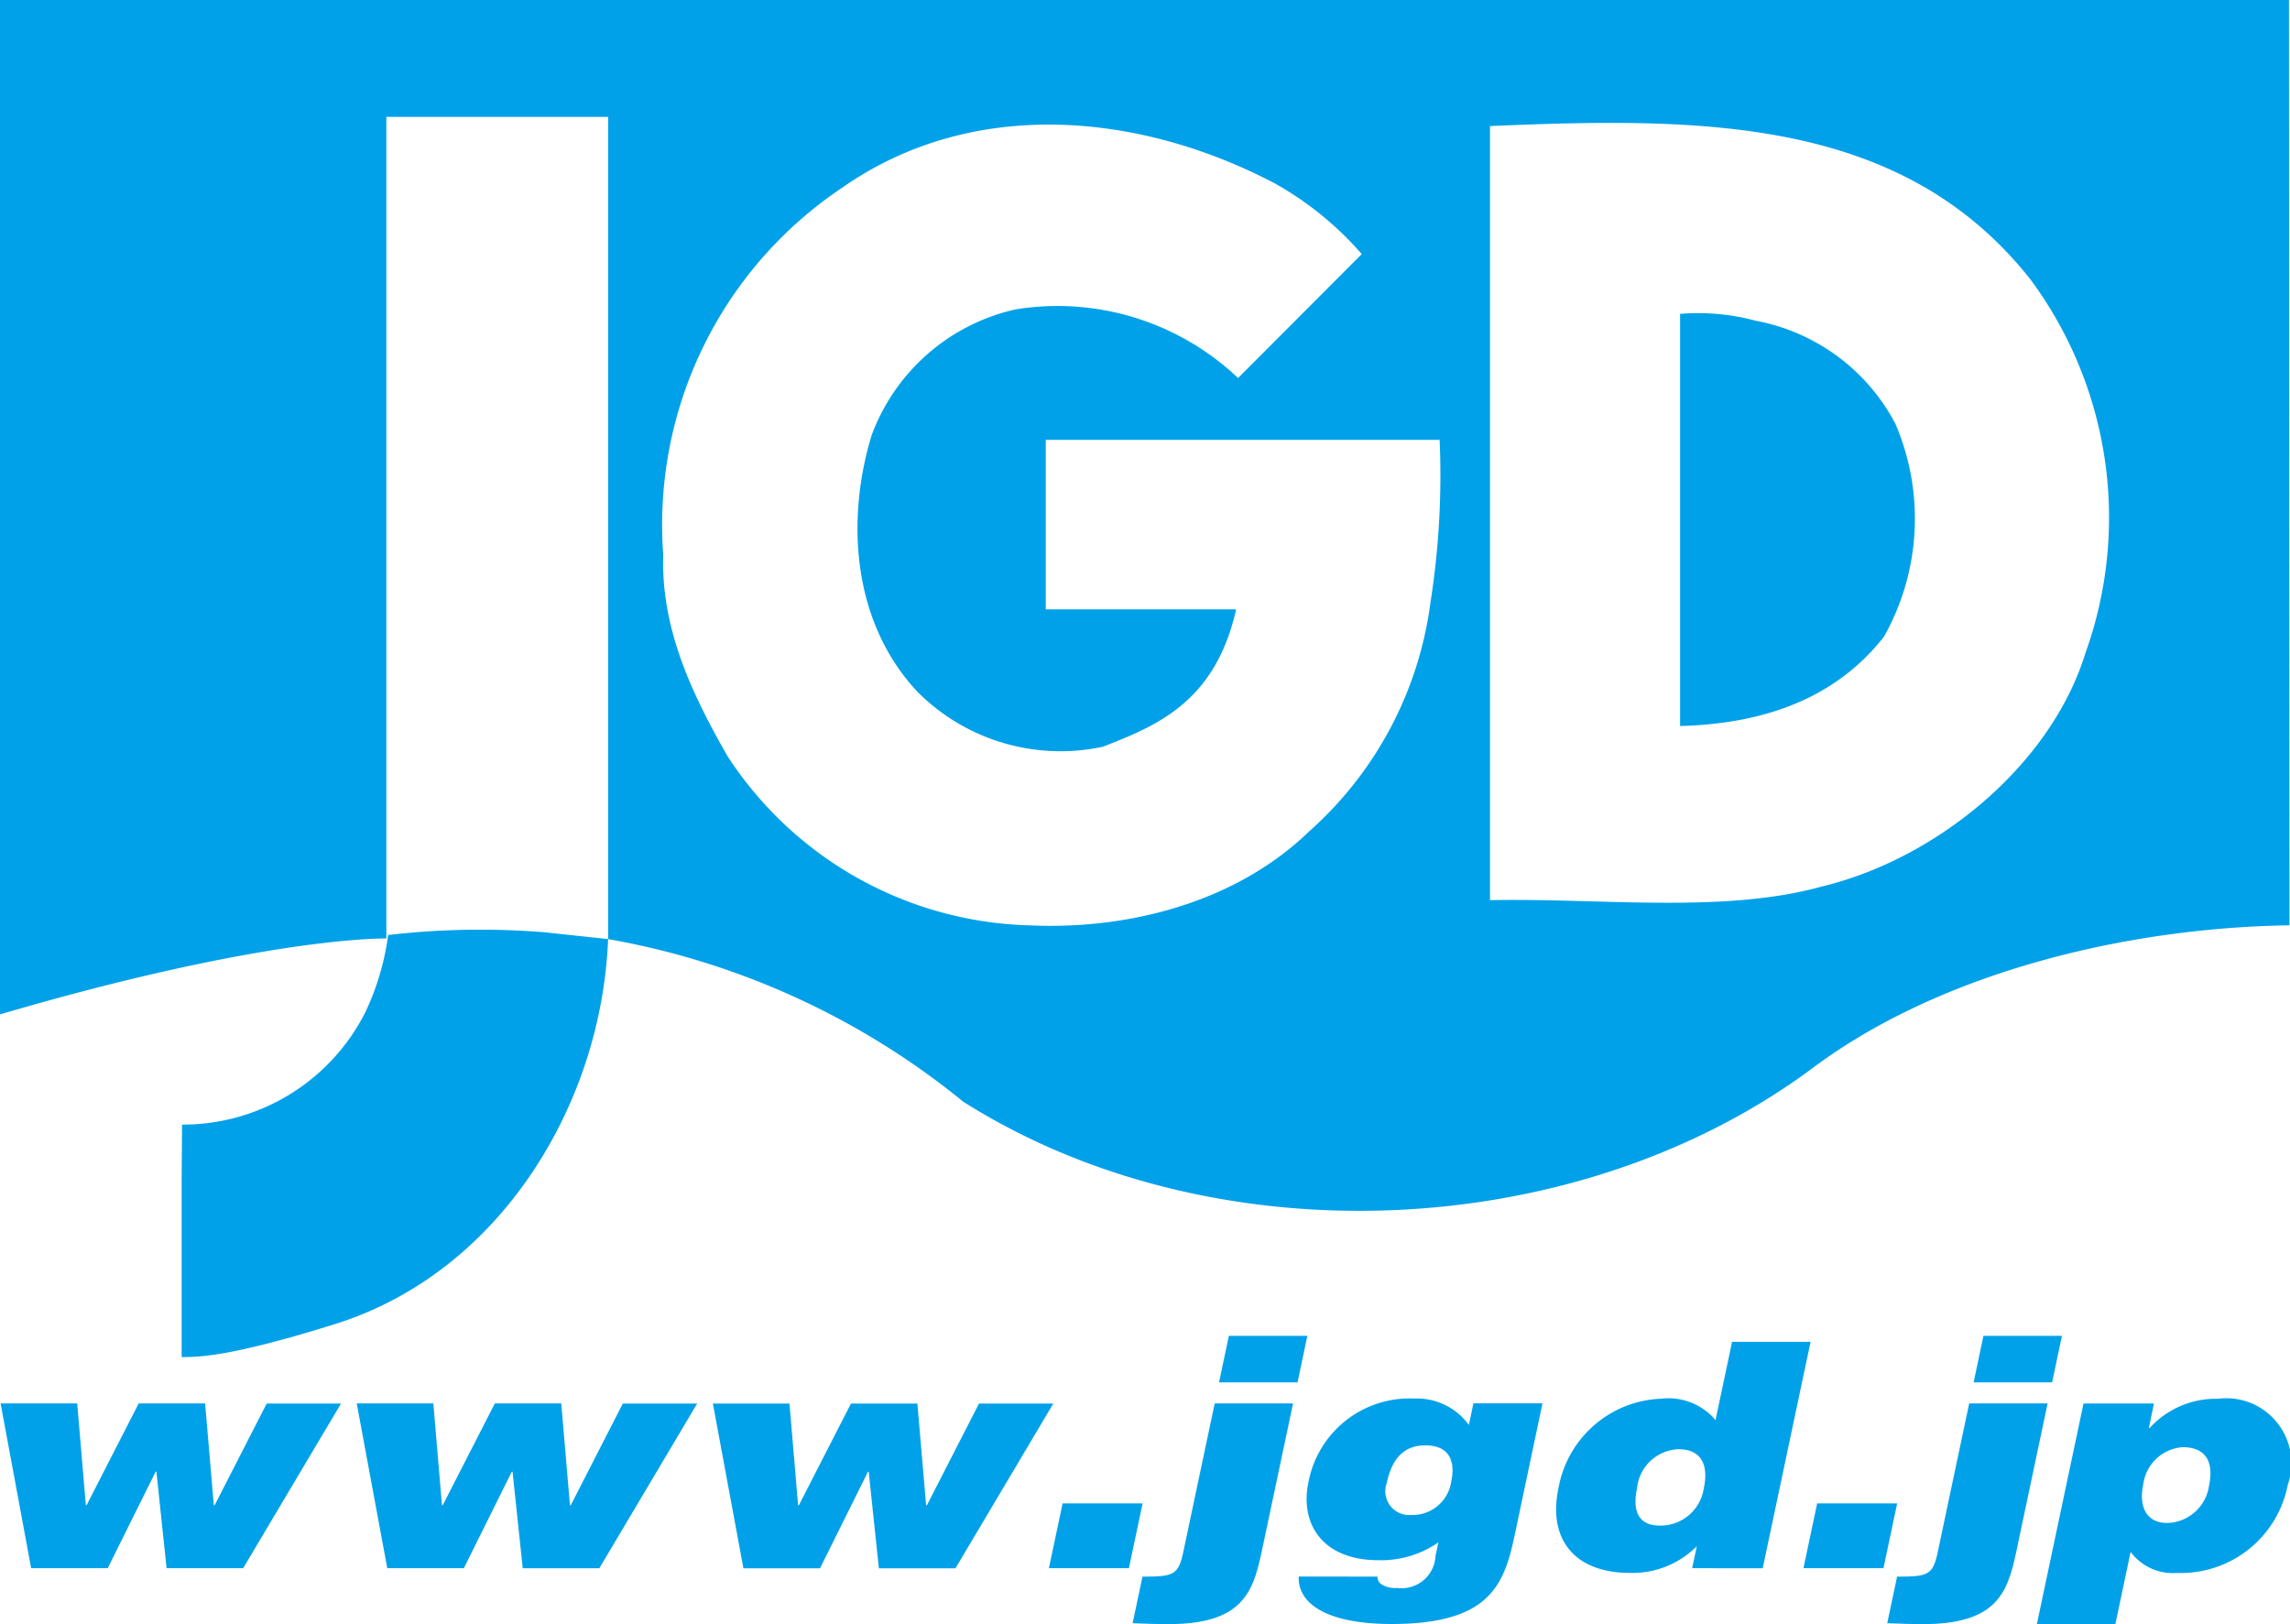 <svg xmlns="http://www.w3.org/2000/svg" width="90" height="63.835" viewBox="0 0 90 63.835">
  <g id="logo_JGD" transform="translate(45 31.917)">
    <g id="グループ_1735" data-name="グループ 1735" transform="translate(-45 -31.918)">
      <path id="パス_2171" data-name="パス 2171" d="M81.963,25.659c-1.351,4.411-5.851,8.1-10.352,9.181-3.871,1.08-8.731.45-13.052.54V4.956c8.371-.36,16.2-.36,21.243,6.031a15.728,15.728,0,0,1,2.161,14.672M53.519,9.987l-4.861,4.871a10.314,10.314,0,0,0-8.731-2.7,7.867,7.867,0,0,0-5.671,4.95c-.99,3.241-.81,7.291,1.8,10.081a7.936,7.936,0,0,0,7.29,2.161c2.07-.811,4.411-1.725,5.236-5.4H41.1V17.288H56.579a32.141,32.141,0,0,1-.36,6.391,14.538,14.538,0,0,1-4.77,9c-2.88,2.791-7.111,3.871-10.982,3.691a14.61,14.61,0,0,1-11.882-6.662c-1.44-2.52-2.61-5.04-2.52-7.921a15.933,15.933,0,0,1,7.021-14.4c5.13-3.6,11.7-2.97,17.012-.18a12.786,12.786,0,0,1,3.42,2.78M89.959,0H0V39.87c10.543-3.095,15.184-2.983,15.184-2.983l0-32.292H23.9V36.91l-2.52-.27a31.513,31.513,0,0,0-6.125.109,10.184,10.184,0,0,1-.9,3.042,8.035,8.035,0,0,1-7.2,4.41L7.14,46.228v7.111c.615-.007,1.822.023,6.053-1.307C19.605,50.017,23.635,43.482,23.9,36.91A30.43,30.43,0,0,1,37.856,43.3c9.812,6.211,24.034,5.581,33.3-1.26,5.131-3.871,12.523-5.581,18.823-5.671ZM69,12.607a8.7,8.7,0,0,0-2.97-.27v16.2c3.15-.09,6.031-.99,8.011-3.51a9.458,9.458,0,0,0,.45-8.371A7.813,7.813,0,0,0,69,12.607" fill="#00a1e9"/>
      <path id="パス_2172" data-name="パス 2172" d="M8.552,347.469h.03l2.048-4h2.921L9.705,349.94H6.695l-.4-3.794H6.267L4.382,349.94H1.372l-1.2-6.475h3.01l.34,4h.029l2.048-4h2.61Z" transform="translate(-0.148 -288.305)" fill="#00a1e9"/>
      <path id="パス_2173" data-name="パス 2173" d="M95.7,347.469h.03l2.048-4H100.7l-3.846,6.475h-3.01l-.4-3.794h-.03L91.53,349.94H88.52l-1.2-6.475h3.011l.339,4H90.7l2.048-4h2.61Z" transform="translate(-73.3 -288.305)" fill="#00a1e9"/>
      <path id="パス_2174" data-name="パス 2174" d="M182.857,347.469h.03l2.048-4h2.921l-3.846,6.475H181l-.4-3.794h-.029l-1.885,3.794h-3.01l-1.2-6.475h3.01l.339,4h.03l2.048-4h2.61Z" transform="translate(-146.459 -288.305)" fill="#00a1e9"/>
      <path id="パス_2175" data-name="パス 2175" d="M256.7,370.479l.539-2.546h3.144l-.538,2.546Z" transform="translate(-215.477 -308.843)" fill="#00a1e9"/>
      <path id="パス_2176" data-name="パス 2176" d="M283.5,329.575l-1.239,5.857c-.34,1.607-.789,2.817-3.666,2.817-.43,0-.857-.013-1.4-.037l.387-1.829c1.216,0,1.407-.062,1.6-.951l1.238-5.857Zm-2.909-.828.386-1.829h3.085l-.386,1.829h-3.085" transform="translate(-232.681 -274.415)" fill="#00a1e9"/>
      <path id="パス_2177" data-name="パス 2177" d="M320.9,349.3a.321.321,0,0,0,.133.285.978.978,0,0,0,.633.16,1.333,1.333,0,0,0,1.512-1.26l.113-.531a3.933,3.933,0,0,1-2.373.7c-2.151,0-3.083-1.408-2.733-3.065a4.04,4.04,0,0,1,4.166-3.287,2.513,2.513,0,0,1,2.138,1.038l.18-.852h2.714l-1.1,5.214c-.41,1.94-1,3.46-4.824,3.46-2.744,0-3.707-.915-3.654-1.866Zm.364-3.682a.937.937,0,0,0,.949,1.26,1.539,1.539,0,0,0,1.587-1.335c.152-.717-.031-1.4-1.009-1.4-.932-.012-1.349.631-1.527,1.471" transform="translate(-266.761 -287.333)" fill="#00a1e9"/>
      <path id="パス_2178" data-name="パス 2178" d="M386.151,337.281l.183-.865a3.559,3.559,0,0,1-2.61,1.05c-2.343,0-3.218-1.471-2.832-3.3a4.266,4.266,0,0,1,4.043-3.547,2.423,2.423,0,0,1,2.135.841l.65-3.077h3.085l-1.881,8.9Zm.464-3.176c.151-.716.019-1.5-1-1.5a1.7,1.7,0,0,0-1.63,1.532c-.144.68-.1,1.47.9,1.47a1.72,1.72,0,0,0,1.729-1.507" transform="translate(-319.647 -275.645)" fill="#00a1e9"/>
      <path id="パス_2179" data-name="パス 2179" d="M441.332,370.479l.539-2.546h3.144l-.538,2.546Z" transform="translate(-370.454 -308.843)" fill="#00a1e9"/>
      <path id="パス_2180" data-name="パス 2180" d="M468.132,329.575l-1.238,5.857c-.339,1.607-.788,2.817-3.665,2.817-.43,0-.858-.013-1.4-.037l.387-1.829c1.215,0,1.406-.062,1.595-.951l1.239-5.857Zm-2.908-.828.386-1.829h3.085l-.386,1.829h-3.085" transform="translate(-387.658 -274.415)" fill="#00a1e9"/>
      <path id="パス_2181" data-name="パス 2181" d="M503.022,342.5l-.2.964h.03a3.514,3.514,0,0,1,2.675-1.149,2.559,2.559,0,0,1,2.757,3.373,4.282,4.282,0,0,1-4.367,3.472,2.07,2.07,0,0,1-1.812-.827l-.6,2.842h-3.085l1.834-8.675Zm2.165,3.225c.217-1.026-.215-1.508-1.031-1.508a1.68,1.68,0,0,0-1.554,1.458c-.19.9.138,1.52.94,1.52a1.7,1.7,0,0,0,1.645-1.47" transform="translate(-418.369 -287.337)" fill="#00a1e9"/>
    </g>
  </g>
</svg>
